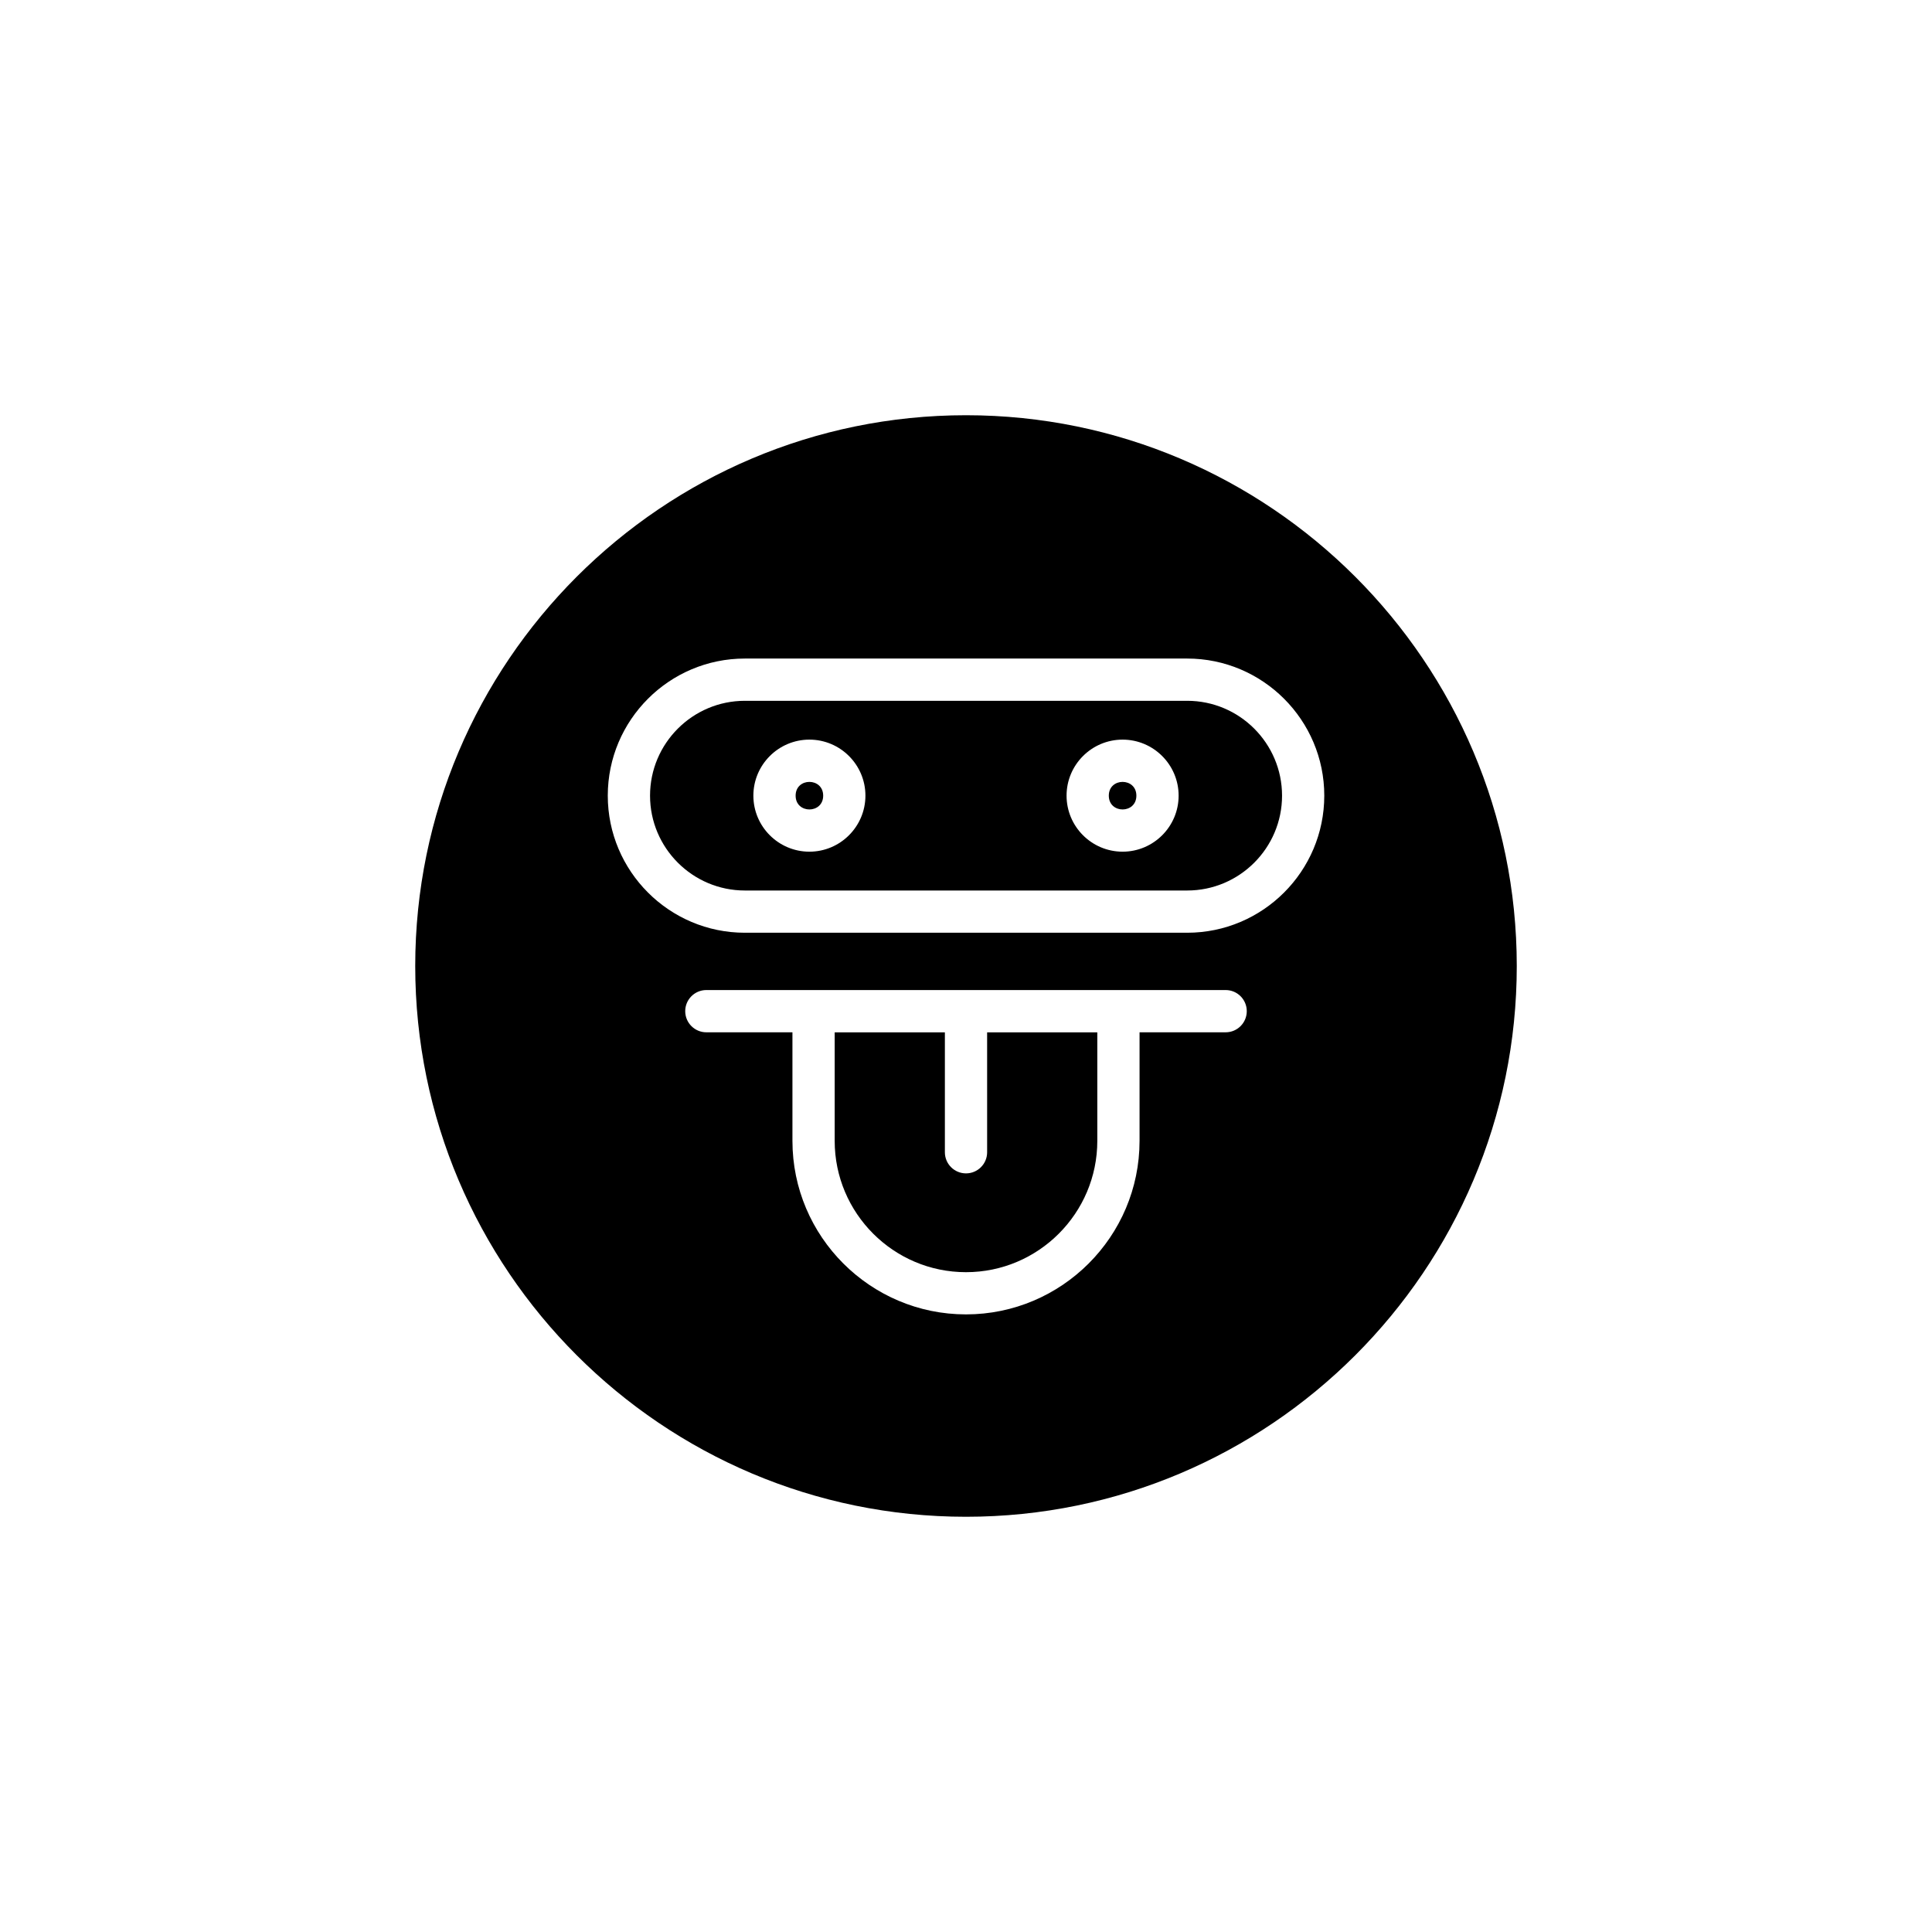 <?xml version="1.0" encoding="UTF-8"?>
<!-- Uploaded to: ICON Repo, www.svgrepo.com, Generator: ICON Repo Mixer Tools -->
<svg fill="#000000" width="800px" height="800px" version="1.1" viewBox="144 144 512 512" xmlns="http://www.w3.org/2000/svg">
 <g>
  <path d="m405.6 449.36c0 3.09-2.508 5.598-5.598 5.598s-5.598-2.508-5.598-5.598v-31.781h-29.203v28.762c0 19.188 15.609 34.801 34.797 34.801s34.801-15.613 34.801-34.801v-28.762h-29.199z"/>
  <path d="m445.15 354.86c0 4.871-7.305 4.871-7.305 0 0-4.867 7.305-4.867 7.305 0"/>
  <path d="m362.15 354.86c0 4.871-7.301 4.871-7.301 0 0-4.867 7.301-4.867 7.301 0"/>
  <path d="m458.61 329.72h-117.21c-13.859 0-25.133 11.273-25.133 25.137 0 13.859 11.273 25.137 25.133 25.137h117.22c13.859 0 25.137-11.273 25.137-25.137-0.004-13.859-11.277-25.137-25.141-25.137zm-100.11 39.984c-8.188 0-14.848-6.66-14.848-14.848s6.66-14.848 14.848-14.848 14.848 6.66 14.848 14.848c-0.004 8.188-6.664 14.848-14.848 14.848zm83 0c-8.188 0-14.848-6.66-14.848-14.848s6.66-14.848 14.848-14.848 14.848 6.66 14.848 14.848-6.66 14.848-14.848 14.848z"/>
  <path d="m400 254.04c-80.484 0-145.96 65.477-145.96 145.96 0 80.484 65.477 145.96 145.96 145.96s145.96-65.477 145.96-145.96c-0.004-80.48-65.48-145.96-145.96-145.96zm68.809 163.53h-22.816v28.762c0 25.363-20.633 45.996-45.996 45.996-25.359 0-45.992-20.633-45.992-45.996v-28.762h-22.816c-3.09 0-5.598-2.508-5.598-5.598 0-3.09 2.508-5.598 5.598-5.598h137.62c3.09 0 5.598 2.508 5.598 5.598 0 3.09-2.504 5.598-5.598 5.598zm-10.203-26.383h-117.21c-20.031 0-36.328-16.301-36.328-36.332s16.297-36.332 36.328-36.332h117.22c20.031 0 36.332 16.301 36.332 36.332-0.004 20.031-16.301 36.332-36.336 36.332z"/>
 </g>
</svg>